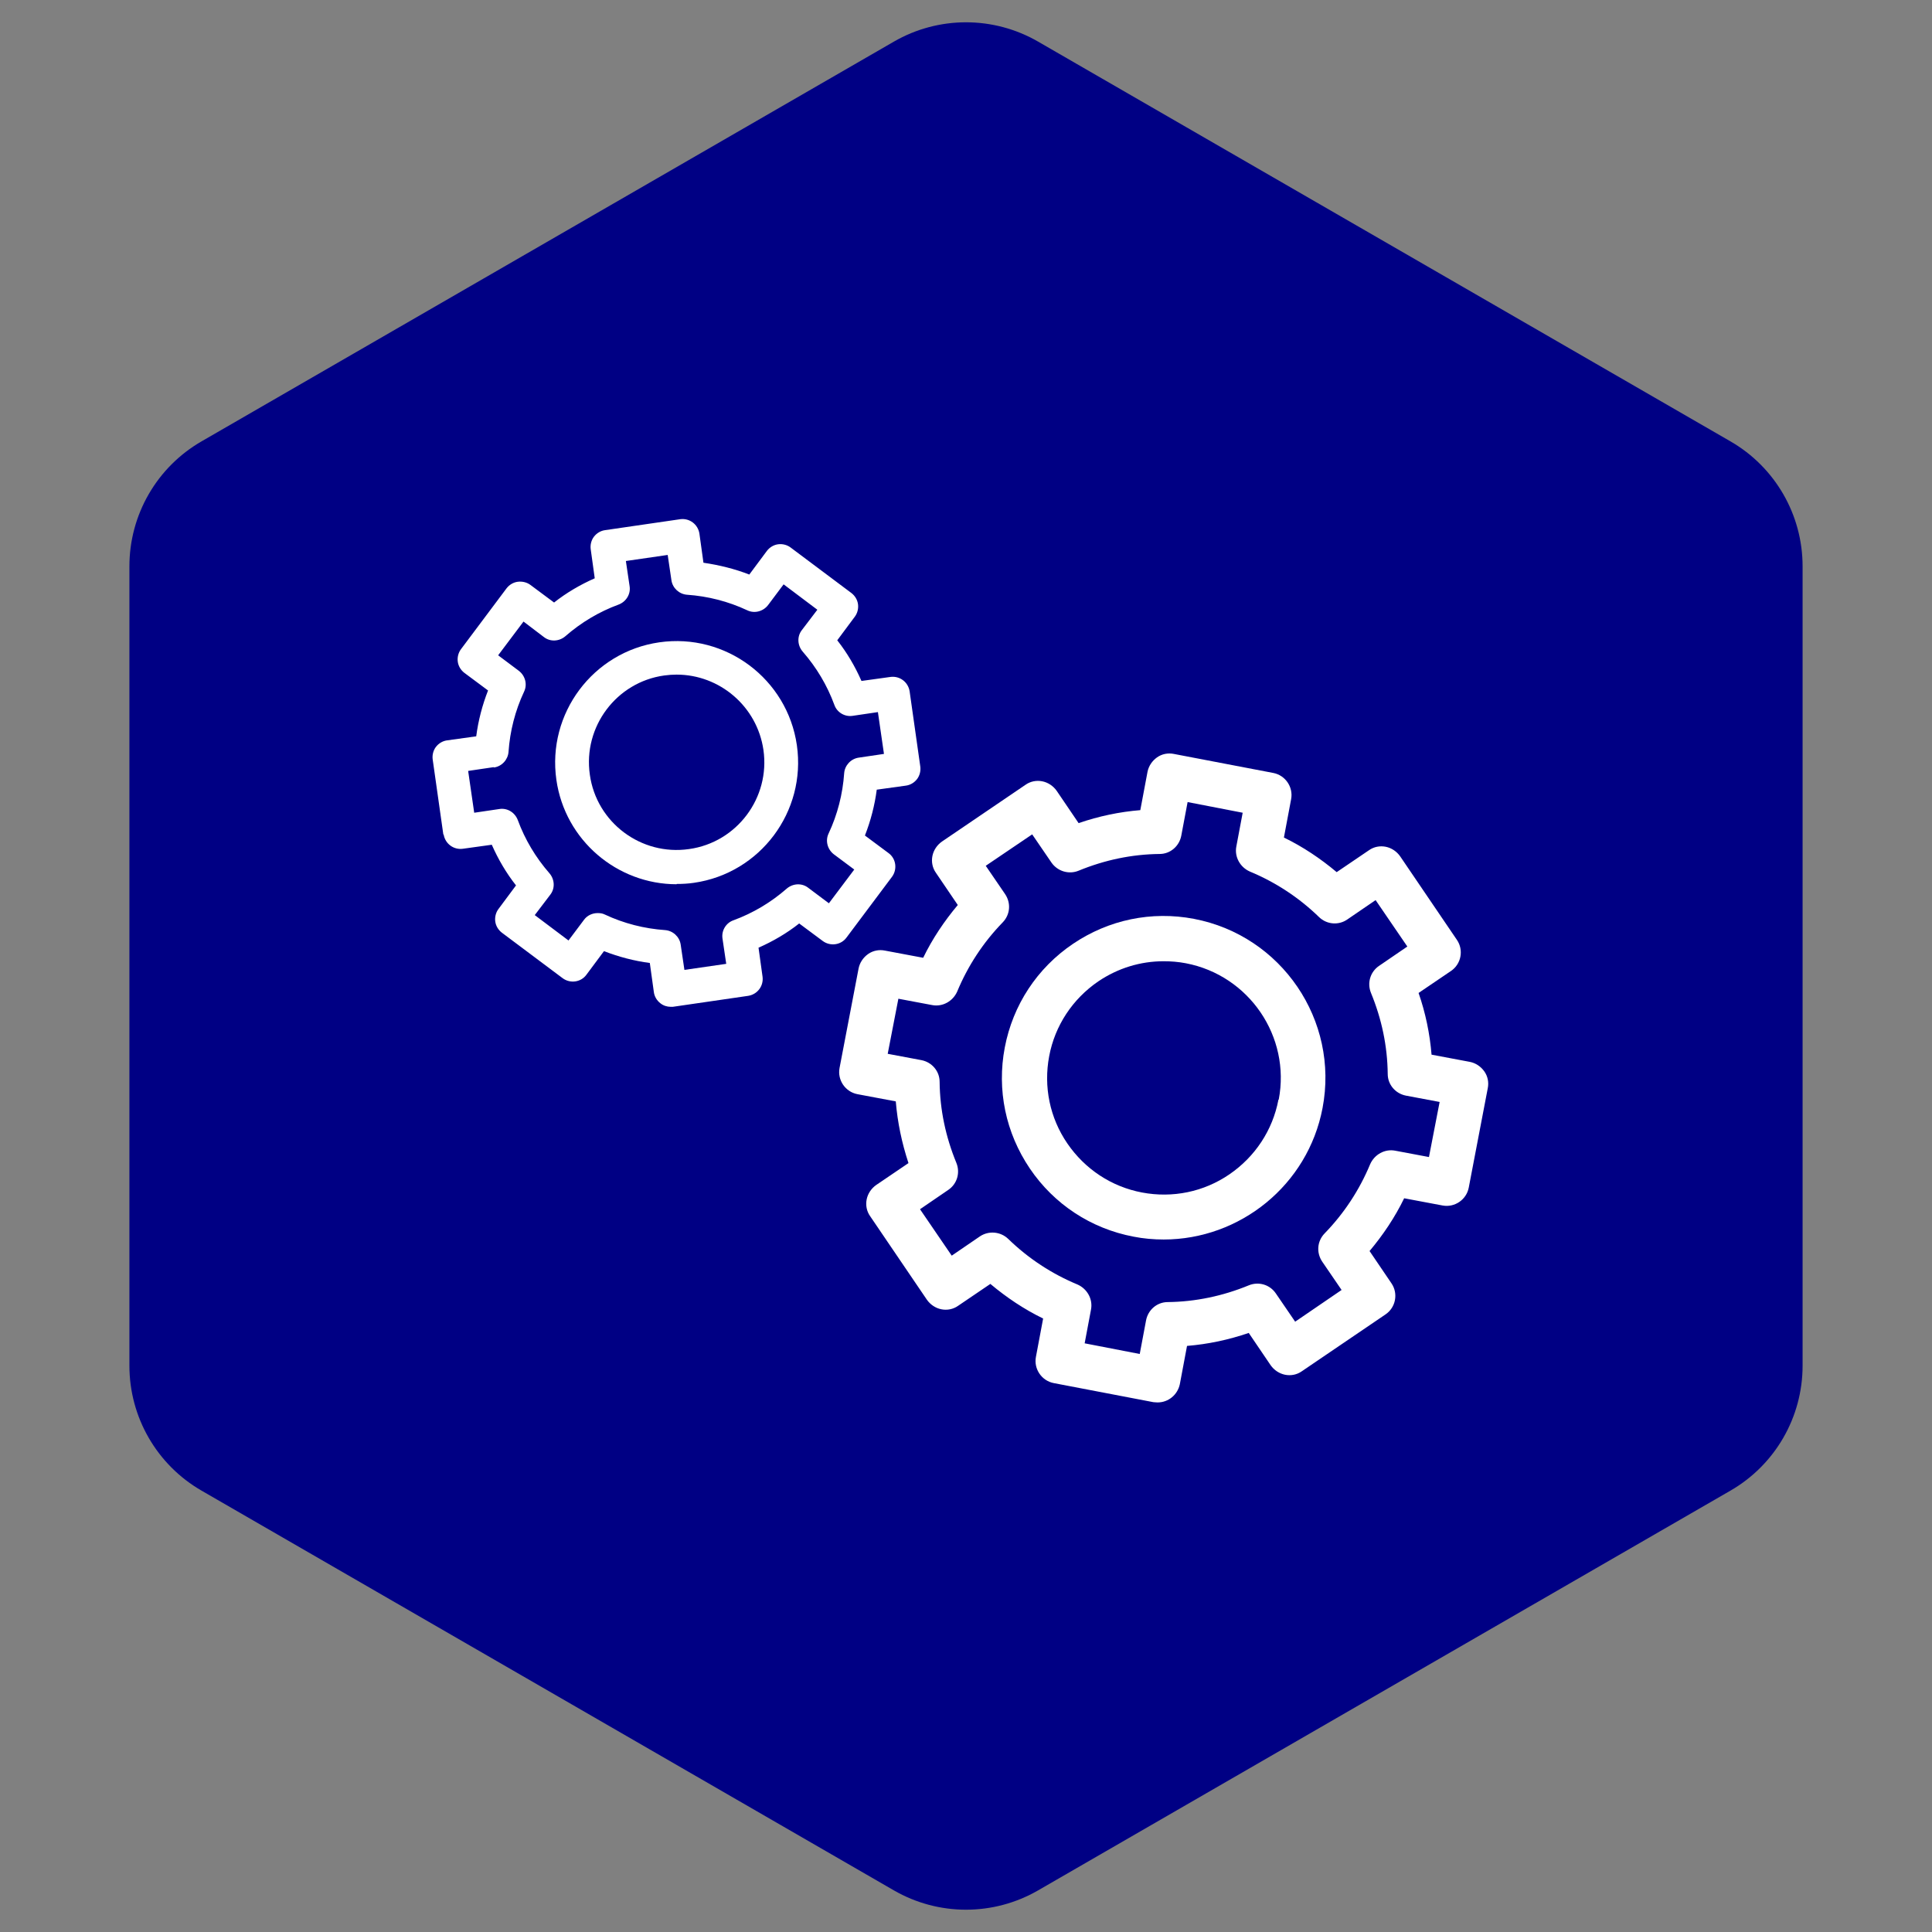 <svg width="67" height="67" viewBox="0 0 67 67" fill="none" xmlns="http://www.w3.org/2000/svg">
<rect x="0" y="0" width="67" height="67" fill="#808080" stroke="none"/>
<path d="M31 1.443C32.547 0.55 34.453 0.55 36 1.443L60.012 15.307C61.559 16.2 62.512 17.85 62.512 19.637V47.363C62.512 49.15 61.559 50.8 60.012 51.693L36 65.557C34.453 66.45 32.547 66.45 31 65.557L6.988 51.693C5.441 50.8 4.488 49.15 4.488 47.363V19.637C4.488 17.85 5.441 16.2 6.988 15.307L31 1.443Z" fill="#000084"/>
<path d="M50.025 41.805C50.445 41.885 50.855 41.605 50.935 41.185L51.595 37.735C51.635 37.535 51.595 37.325 51.475 37.155C51.355 36.985 51.175 36.865 50.975 36.825L49.645 36.575C49.585 35.845 49.435 35.125 49.195 34.435L50.315 33.675C50.675 33.435 50.765 32.945 50.525 32.595L48.555 29.695C48.435 29.525 48.255 29.405 48.055 29.365C47.855 29.325 47.645 29.365 47.475 29.485L46.355 30.245C45.795 29.775 45.185 29.365 44.525 29.045L44.775 27.715C44.855 27.295 44.575 26.885 44.155 26.805L40.705 26.145C40.505 26.105 40.295 26.145 40.125 26.265C39.955 26.385 39.835 26.565 39.795 26.765L39.545 28.095C38.815 28.155 38.105 28.305 37.405 28.545L36.645 27.425C36.525 27.255 36.345 27.135 36.145 27.095C35.945 27.055 35.735 27.095 35.565 27.215L32.665 29.185C32.495 29.305 32.375 29.485 32.335 29.685C32.295 29.885 32.335 30.095 32.455 30.265L33.215 31.385C32.745 31.945 32.335 32.555 32.015 33.215L30.685 32.965C30.485 32.925 30.275 32.965 30.105 33.085C29.935 33.205 29.815 33.385 29.775 33.585L29.115 37.035C29.035 37.455 29.315 37.865 29.735 37.945L31.065 38.195C31.125 38.925 31.275 39.635 31.505 40.335L30.385 41.095C30.215 41.215 30.095 41.395 30.055 41.595C30.015 41.795 30.055 42.005 30.175 42.175L32.145 45.075C32.265 45.245 32.445 45.365 32.645 45.405C32.845 45.445 33.055 45.405 33.225 45.285L34.345 44.525C34.905 44.995 35.515 45.405 36.175 45.725L35.925 47.055C35.845 47.475 36.125 47.885 36.545 47.965L39.995 48.625C39.995 48.625 40.095 48.635 40.145 48.635C40.515 48.635 40.835 48.375 40.915 48.005L41.165 46.675C41.895 46.615 42.605 46.465 43.305 46.225L44.065 47.345C44.185 47.515 44.365 47.635 44.565 47.675C44.765 47.715 44.975 47.675 45.145 47.555L48.045 45.585C48.405 45.345 48.495 44.855 48.255 44.505L47.495 43.385C47.965 42.825 48.375 42.215 48.695 41.555L50.025 41.805ZM47.515 40.375C47.145 41.265 46.615 42.075 45.935 42.775C45.675 43.045 45.645 43.445 45.855 43.755L46.525 44.735L44.915 45.835L44.245 44.855C44.035 44.545 43.645 44.435 43.305 44.575C42.405 44.945 41.455 45.145 40.495 45.155C40.125 45.155 39.815 45.425 39.745 45.785L39.525 46.955L37.615 46.585L37.835 45.415C37.905 45.055 37.705 44.695 37.365 44.545C36.475 44.175 35.665 43.645 34.965 42.965C34.695 42.705 34.285 42.675 33.985 42.875L33.005 43.545L31.905 41.935L32.885 41.265C33.195 41.055 33.305 40.665 33.165 40.325C32.795 39.425 32.595 38.485 32.585 37.515C32.585 37.145 32.315 36.835 31.955 36.765L30.785 36.545L31.155 34.635L32.325 34.855C32.685 34.925 33.045 34.725 33.195 34.385C33.565 33.495 34.095 32.685 34.775 31.985C35.035 31.715 35.065 31.315 34.855 31.005L34.185 30.025L35.795 28.935L36.465 29.915C36.675 30.215 37.065 30.335 37.405 30.195C38.305 29.825 39.245 29.625 40.215 29.615C40.585 29.615 40.895 29.345 40.965 28.985L41.185 27.815L43.095 28.185L42.875 29.355C42.805 29.715 43.005 30.075 43.345 30.225C44.235 30.595 45.045 31.125 45.745 31.805C46.015 32.065 46.425 32.095 46.725 31.885L47.705 31.215L48.805 32.825L47.825 33.495C47.515 33.705 47.405 34.095 47.545 34.435C47.915 35.335 48.115 36.275 48.125 37.245C48.125 37.615 48.395 37.925 48.755 37.995L49.925 38.215L49.555 40.125L48.385 39.905C48.025 39.835 47.665 40.035 47.515 40.375Z" fill="white"/>
<path d="M41.405 31.865C39.935 31.585 38.445 31.895 37.205 32.735C35.965 33.575 35.125 34.855 34.845 36.325C34.565 37.795 34.875 39.285 35.715 40.525C36.555 41.765 37.835 42.605 39.305 42.885C39.655 42.955 40.015 42.985 40.355 42.985C42.995 42.985 45.355 41.105 45.865 38.425C46.445 35.385 44.445 32.445 41.405 31.865ZM44.335 38.135C44.135 39.195 43.525 40.115 42.635 40.725C41.745 41.335 40.665 41.555 39.605 41.355C38.545 41.155 37.625 40.545 37.015 39.655C36.405 38.765 36.185 37.685 36.385 36.625C36.585 35.565 37.195 34.645 38.085 34.035C38.765 33.575 39.545 33.335 40.355 33.335C40.605 33.335 40.865 33.355 41.125 33.405C43.315 33.825 44.765 35.945 44.345 38.135H44.335Z" fill="white"/>
<path d="M15.385 28.935C15.435 29.255 15.725 29.475 16.045 29.435L17.055 29.295C17.275 29.795 17.555 30.275 17.895 30.705L17.285 31.525C17.195 31.645 17.155 31.805 17.175 31.955C17.195 32.105 17.275 32.245 17.405 32.345L19.515 33.925C19.775 34.115 20.145 34.065 20.335 33.805L20.945 32.985C21.465 33.185 21.995 33.325 22.535 33.395L22.675 34.405C22.695 34.555 22.775 34.695 22.905 34.795C23.005 34.875 23.135 34.915 23.255 34.915C23.285 34.915 23.315 34.915 23.335 34.915L25.945 34.535C26.265 34.485 26.485 34.195 26.445 33.875L26.305 32.865C26.805 32.645 27.285 32.365 27.715 32.025L28.535 32.635C28.795 32.825 29.165 32.775 29.355 32.515L30.935 30.405C31.125 30.145 31.075 29.775 30.815 29.585L29.995 28.975C30.195 28.465 30.335 27.925 30.405 27.385L31.415 27.245C31.565 27.225 31.705 27.145 31.805 27.015C31.895 26.895 31.935 26.735 31.915 26.585L31.545 23.975C31.495 23.655 31.205 23.435 30.885 23.475L29.875 23.615C29.655 23.115 29.375 22.635 29.035 22.205L29.645 21.385C29.735 21.265 29.775 21.105 29.755 20.955C29.735 20.805 29.655 20.665 29.525 20.565L27.415 18.985C27.295 18.895 27.135 18.855 26.985 18.875C26.835 18.895 26.695 18.975 26.595 19.105L25.985 19.925C25.475 19.725 24.935 19.595 24.395 19.515L24.255 18.505C24.205 18.185 23.915 17.965 23.595 18.005L20.985 18.385C20.835 18.405 20.695 18.485 20.595 18.615C20.505 18.735 20.465 18.895 20.485 19.045L20.625 20.055C20.125 20.275 19.645 20.555 19.215 20.895L18.395 20.285C18.275 20.195 18.115 20.155 17.955 20.175C17.805 20.195 17.665 20.275 17.565 20.405L15.985 22.515C15.895 22.635 15.855 22.795 15.875 22.945C15.895 23.095 15.975 23.235 16.105 23.335L16.925 23.945C16.725 24.455 16.585 24.995 16.515 25.535L15.505 25.675C15.355 25.695 15.215 25.775 15.115 25.905C15.025 26.025 14.985 26.185 15.005 26.335L15.375 28.945L15.385 28.935ZM17.135 26.615C17.405 26.575 17.615 26.345 17.635 26.075C17.685 25.355 17.865 24.645 18.175 23.985C18.295 23.735 18.215 23.435 17.995 23.265L17.275 22.725L18.155 21.555L18.865 22.095C19.085 22.265 19.395 22.245 19.605 22.065C20.155 21.585 20.775 21.215 21.455 20.965C21.715 20.865 21.875 20.605 21.835 20.335L21.705 19.455L23.155 19.245L23.285 20.125C23.325 20.395 23.555 20.605 23.825 20.625C24.545 20.675 25.255 20.855 25.915 21.165C26.165 21.285 26.465 21.205 26.635 20.985L27.175 20.265L28.345 21.145L27.805 21.855C27.635 22.075 27.655 22.385 27.835 22.595C28.315 23.145 28.685 23.765 28.935 24.445C29.025 24.705 29.295 24.865 29.565 24.825L30.445 24.695L30.655 26.145L29.775 26.275C29.505 26.315 29.295 26.545 29.275 26.815C29.225 27.535 29.045 28.245 28.735 28.905C28.615 29.155 28.695 29.455 28.915 29.625L29.625 30.155L28.745 31.325L28.025 30.785C27.805 30.615 27.495 30.635 27.285 30.815C26.735 31.295 26.115 31.665 25.435 31.915C25.175 32.005 25.015 32.275 25.055 32.545L25.185 33.425L23.735 33.635L23.605 32.755C23.565 32.485 23.335 32.275 23.065 32.255C22.345 32.205 21.635 32.025 20.975 31.715C20.895 31.675 20.815 31.665 20.725 31.665C20.545 31.665 20.365 31.745 20.255 31.895L19.715 32.615L18.545 31.735L19.085 31.025C19.255 30.805 19.235 30.495 19.055 30.285C18.575 29.735 18.205 29.115 17.955 28.435C17.855 28.175 17.595 28.015 17.325 28.055L16.445 28.185L16.235 26.735L17.115 26.605L17.135 26.615Z" fill="white"/>
<path d="M23.465 30.655C23.665 30.655 23.865 30.645 24.065 30.615C26.365 30.285 27.965 28.145 27.635 25.845C27.305 23.545 25.165 21.945 22.865 22.275C20.565 22.605 18.965 24.745 19.295 27.045C19.595 29.145 21.405 30.665 23.465 30.665V30.655ZM23.035 23.425C23.185 23.405 23.325 23.395 23.465 23.395C24.955 23.395 26.255 24.495 26.475 26.005C26.715 27.665 25.555 29.215 23.895 29.445C22.235 29.685 20.685 28.525 20.455 26.865C20.215 25.205 21.375 23.655 23.035 23.425Z" fill="white"/>
</svg>
